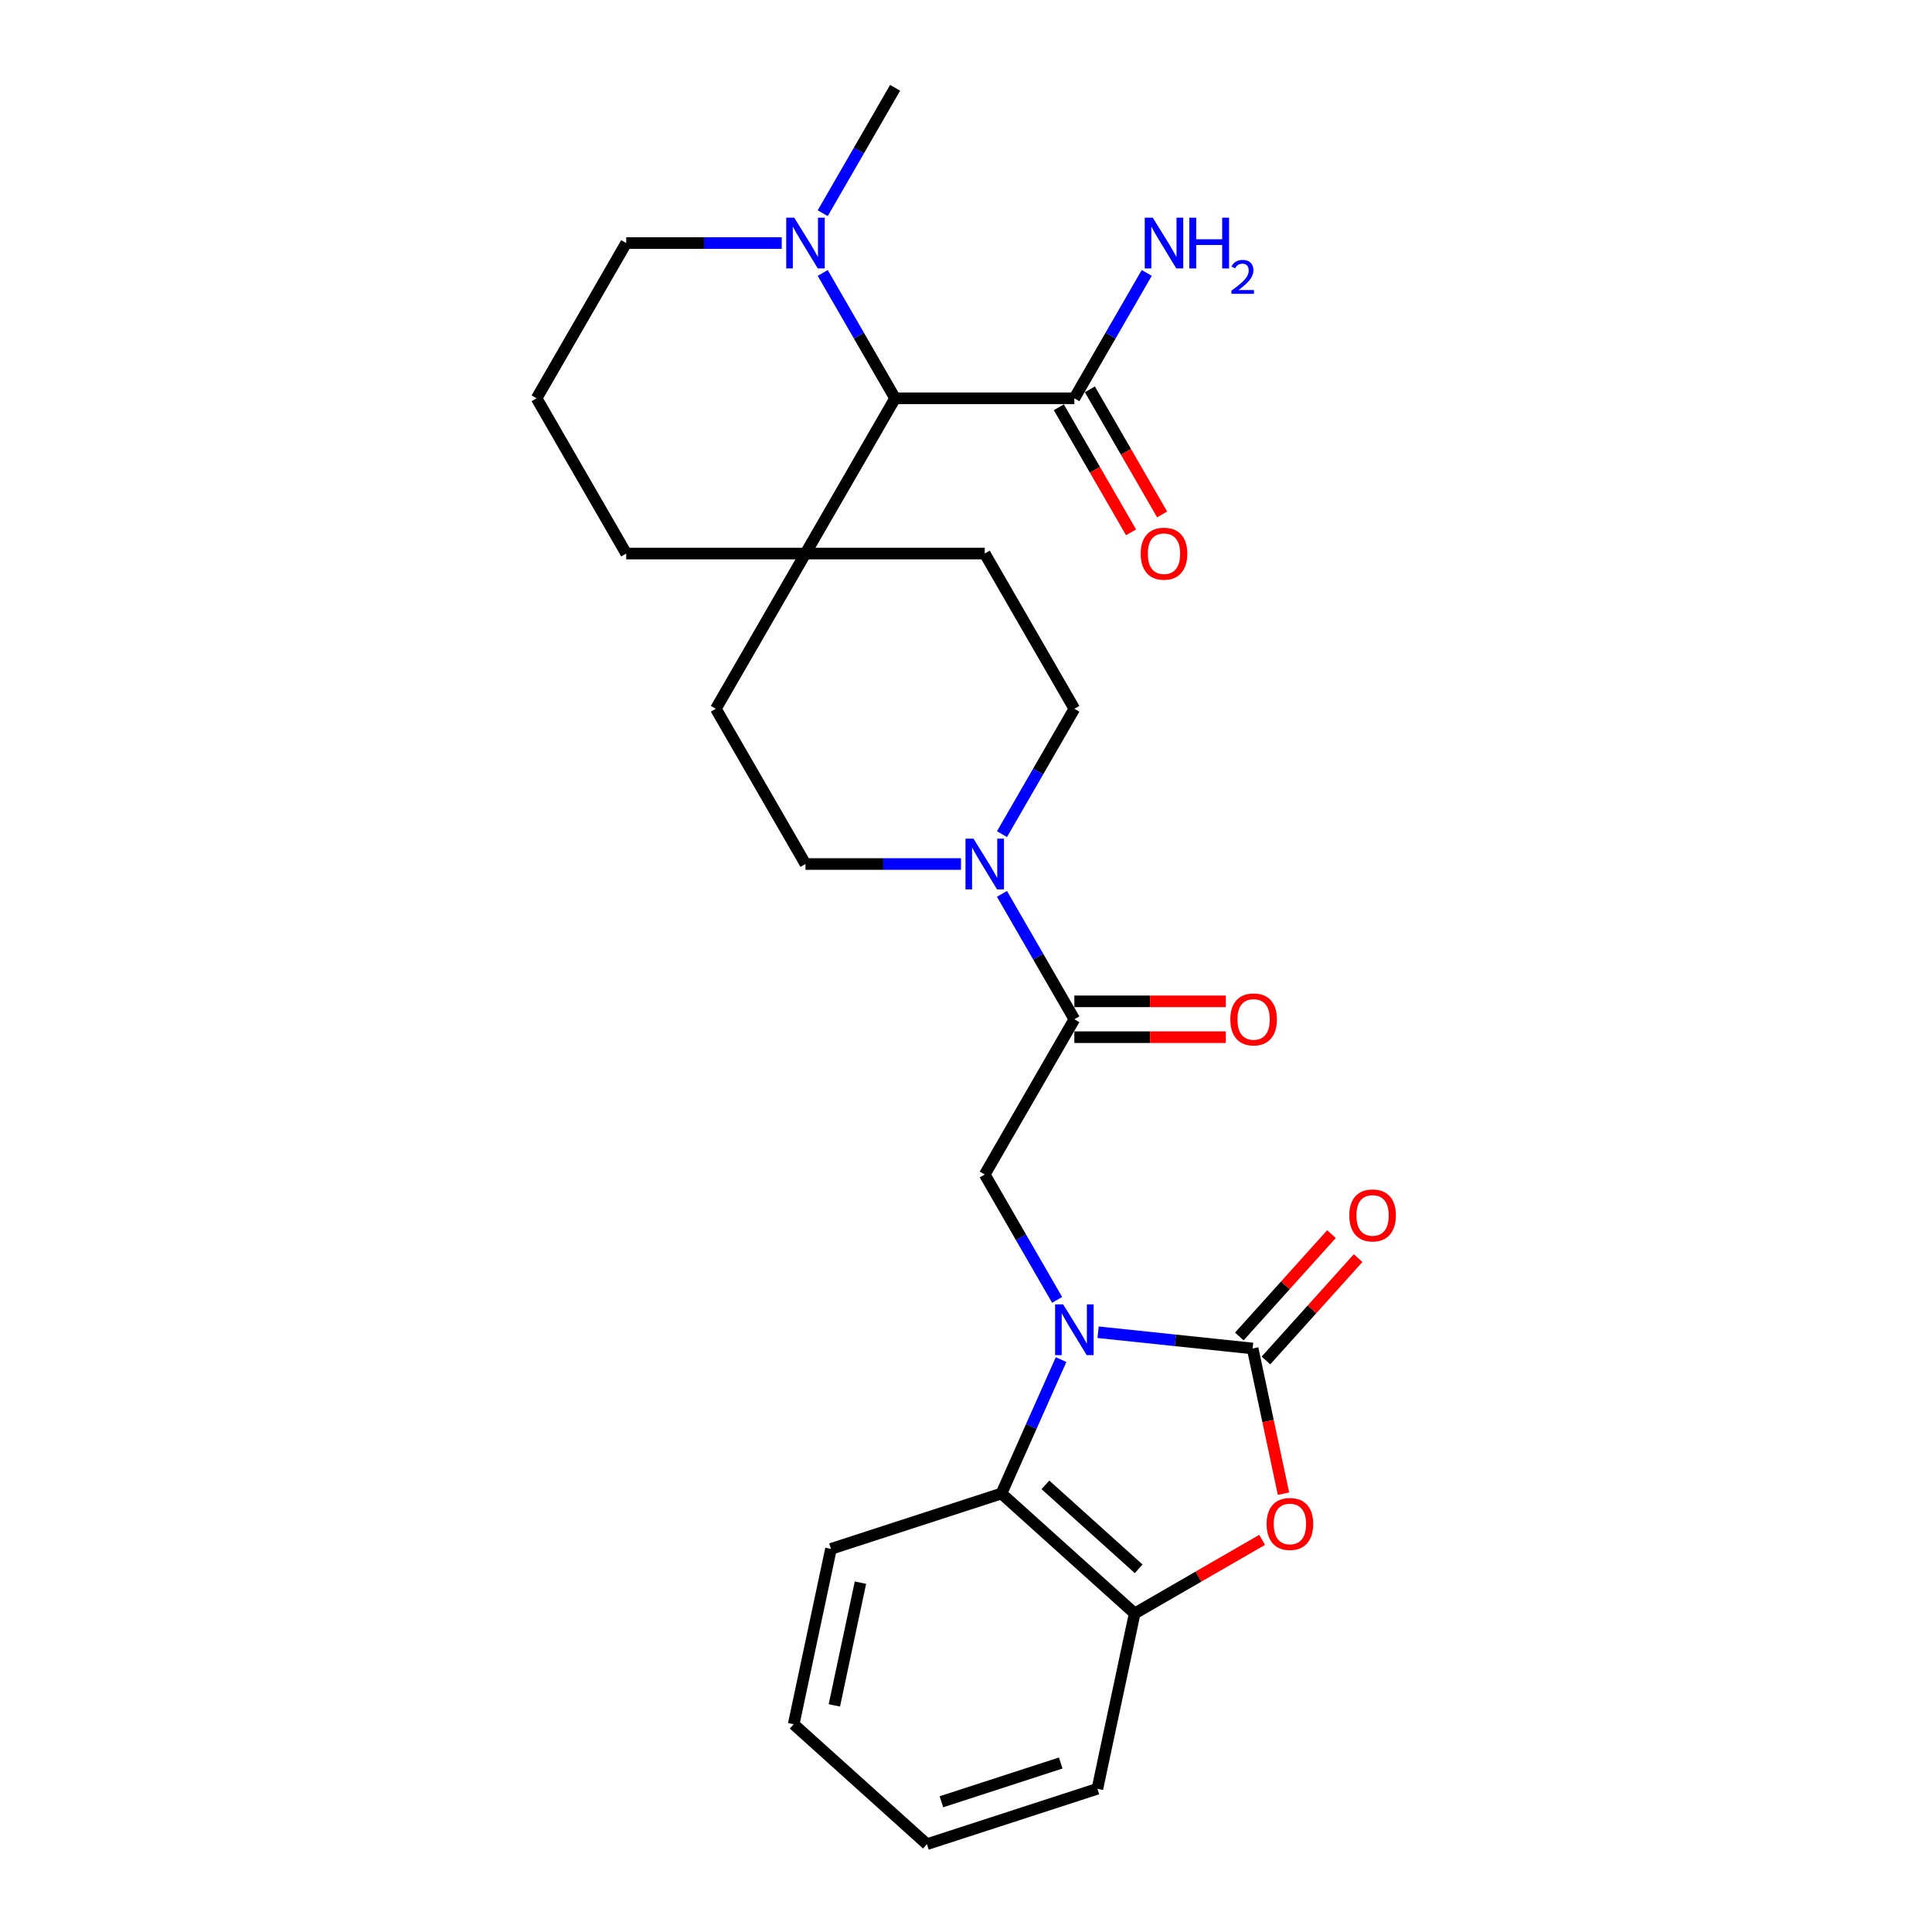<?xml version='1.0' encoding='iso-8859-1'?>
<svg version='1.1' baseProfile='full'
              xmlns='http://www.w3.org/2000/svg'
                      xmlns:rdkit='http://www.rdkit.org/xml'
                      xmlns:xlink='http://www.w3.org/1999/xlink'
                  xml:space='preserve'
width='1000px' height='1000px' viewBox='0 0 1000 1000'>
<!-- END OF HEADER -->
<rect style='opacity:1.0;fill:#FFFFFF;stroke:none' width='1000' height='1000' x='0' y='0'> </rect>
<path class='bond-0' d='M 568.37,689.564 L 608.366,693.768' style='fill:none;fill-rule:evenodd;stroke:#0000FF;stroke-width:6px;stroke-linecap:butt;stroke-linejoin:miter;stroke-opacity:1' />
<path class='bond-0' d='M 608.366,693.768 L 648.361,697.972' style='fill:none;fill-rule:evenodd;stroke:#000000;stroke-width:6px;stroke-linecap:butt;stroke-linejoin:miter;stroke-opacity:1' />
<path class='bond-3' d='M 547.162,672.816 L 528.428,640.368' style='fill:none;fill-rule:evenodd;stroke:#0000FF;stroke-width:6px;stroke-linecap:butt;stroke-linejoin:miter;stroke-opacity:1' />
<path class='bond-3' d='M 528.428,640.368 L 509.695,607.921' style='fill:none;fill-rule:evenodd;stroke:#000000;stroke-width:6px;stroke-linecap:butt;stroke-linejoin:miter;stroke-opacity:1' />
<path class='bond-4' d='M 549.204,703.731 L 533.776,738.383' style='fill:none;fill-rule:evenodd;stroke:#0000FF;stroke-width:6px;stroke-linecap:butt;stroke-linejoin:miter;stroke-opacity:1' />
<path class='bond-4' d='M 533.776,738.383 L 518.348,773.035' style='fill:none;fill-rule:evenodd;stroke:#000000;stroke-width:6px;stroke-linecap:butt;stroke-linejoin:miter;stroke-opacity:1' />
<path class='bond-1' d='M 648.361,697.972 L 656.347,735.546' style='fill:none;fill-rule:evenodd;stroke:#000000;stroke-width:6px;stroke-linecap:butt;stroke-linejoin:miter;stroke-opacity:1' />
<path class='bond-1' d='M 656.347,735.546 L 664.334,773.121' style='fill:none;fill-rule:evenodd;stroke:#FF0000;stroke-width:6px;stroke-linecap:butt;stroke-linejoin:miter;stroke-opacity:1' />
<path class='bond-11' d='M 655.256,704.18 L 679.107,677.691' style='fill:none;fill-rule:evenodd;stroke:#000000;stroke-width:6px;stroke-linecap:butt;stroke-linejoin:miter;stroke-opacity:1' />
<path class='bond-11' d='M 679.107,677.691 L 702.958,651.201' style='fill:none;fill-rule:evenodd;stroke:#FF0000;stroke-width:6px;stroke-linecap:butt;stroke-linejoin:miter;stroke-opacity:1' />
<path class='bond-11' d='M 641.466,691.763 L 665.317,665.274' style='fill:none;fill-rule:evenodd;stroke:#000000;stroke-width:6px;stroke-linecap:butt;stroke-linejoin:miter;stroke-opacity:1' />
<path class='bond-11' d='M 665.317,665.274 L 689.168,638.784' style='fill:none;fill-rule:evenodd;stroke:#FF0000;stroke-width:6px;stroke-linecap:butt;stroke-linejoin:miter;stroke-opacity:1' />
<path class='bond-27' d='M 653.27,797.03 L 620.284,816.074' style='fill:none;fill-rule:evenodd;stroke:#FF0000;stroke-width:6px;stroke-linecap:butt;stroke-linejoin:miter;stroke-opacity:1' />
<path class='bond-27' d='M 620.284,816.074 L 587.299,835.119' style='fill:none;fill-rule:evenodd;stroke:#000000;stroke-width:6px;stroke-linecap:butt;stroke-linejoin:miter;stroke-opacity:1' />
<path class='bond-2' d='M 556.086,527.569 L 509.695,607.921' style='fill:none;fill-rule:evenodd;stroke:#000000;stroke-width:6px;stroke-linecap:butt;stroke-linejoin:miter;stroke-opacity:1' />
<path class='bond-5' d='M 556.086,527.569 L 537.353,495.121' style='fill:none;fill-rule:evenodd;stroke:#000000;stroke-width:6px;stroke-linecap:butt;stroke-linejoin:miter;stroke-opacity:1' />
<path class='bond-5' d='M 537.353,495.121 L 518.619,462.674' style='fill:none;fill-rule:evenodd;stroke:#0000FF;stroke-width:6px;stroke-linecap:butt;stroke-linejoin:miter;stroke-opacity:1' />
<path class='bond-14' d='M 556.086,536.847 L 595.287,536.847' style='fill:none;fill-rule:evenodd;stroke:#000000;stroke-width:6px;stroke-linecap:butt;stroke-linejoin:miter;stroke-opacity:1' />
<path class='bond-14' d='M 595.287,536.847 L 634.488,536.847' style='fill:none;fill-rule:evenodd;stroke:#FF0000;stroke-width:6px;stroke-linecap:butt;stroke-linejoin:miter;stroke-opacity:1' />
<path class='bond-14' d='M 556.086,518.29 L 595.287,518.29' style='fill:none;fill-rule:evenodd;stroke:#000000;stroke-width:6px;stroke-linecap:butt;stroke-linejoin:miter;stroke-opacity:1' />
<path class='bond-14' d='M 595.287,518.29 L 634.488,518.29' style='fill:none;fill-rule:evenodd;stroke:#FF0000;stroke-width:6px;stroke-linecap:butt;stroke-linejoin:miter;stroke-opacity:1' />
<path class='bond-6' d='M 518.348,773.035 L 587.299,835.119' style='fill:none;fill-rule:evenodd;stroke:#000000;stroke-width:6px;stroke-linecap:butt;stroke-linejoin:miter;stroke-opacity:1' />
<path class='bond-6' d='M 541.107,768.557 L 589.373,812.016' style='fill:none;fill-rule:evenodd;stroke:#000000;stroke-width:6px;stroke-linecap:butt;stroke-linejoin:miter;stroke-opacity:1' />
<path class='bond-21' d='M 518.348,773.035 L 430.106,801.706' style='fill:none;fill-rule:evenodd;stroke:#000000;stroke-width:6px;stroke-linecap:butt;stroke-linejoin:miter;stroke-opacity:1' />
<path class='bond-12' d='M 518.619,431.759 L 537.353,399.311' style='fill:none;fill-rule:evenodd;stroke:#0000FF;stroke-width:6px;stroke-linecap:butt;stroke-linejoin:miter;stroke-opacity:1' />
<path class='bond-12' d='M 537.353,399.311 L 556.086,366.864' style='fill:none;fill-rule:evenodd;stroke:#000000;stroke-width:6px;stroke-linecap:butt;stroke-linejoin:miter;stroke-opacity:1' />
<path class='bond-13' d='M 497.41,447.216 L 457.161,447.216' style='fill:none;fill-rule:evenodd;stroke:#0000FF;stroke-width:6px;stroke-linecap:butt;stroke-linejoin:miter;stroke-opacity:1' />
<path class='bond-13' d='M 457.161,447.216 L 416.912,447.216' style='fill:none;fill-rule:evenodd;stroke:#000000;stroke-width:6px;stroke-linecap:butt;stroke-linejoin:miter;stroke-opacity:1' />
<path class='bond-23' d='M 587.299,835.119 L 568.008,925.874' style='fill:none;fill-rule:evenodd;stroke:#000000;stroke-width:6px;stroke-linecap:butt;stroke-linejoin:miter;stroke-opacity:1' />
<path class='bond-7' d='M 463.303,206.159 L 416.912,286.512' style='fill:none;fill-rule:evenodd;stroke:#000000;stroke-width:6px;stroke-linecap:butt;stroke-linejoin:miter;stroke-opacity:1' />
<path class='bond-8' d='M 463.303,206.159 L 444.57,173.712' style='fill:none;fill-rule:evenodd;stroke:#000000;stroke-width:6px;stroke-linecap:butt;stroke-linejoin:miter;stroke-opacity:1' />
<path class='bond-8' d='M 444.57,173.712 L 425.836,141.265' style='fill:none;fill-rule:evenodd;stroke:#0000FF;stroke-width:6px;stroke-linecap:butt;stroke-linejoin:miter;stroke-opacity:1' />
<path class='bond-9' d='M 463.303,206.159 L 556.086,206.159' style='fill:none;fill-rule:evenodd;stroke:#000000;stroke-width:6px;stroke-linecap:butt;stroke-linejoin:miter;stroke-opacity:1' />
<path class='bond-20' d='M 425.836,110.349 L 444.57,77.902' style='fill:none;fill-rule:evenodd;stroke:#0000FF;stroke-width:6px;stroke-linecap:butt;stroke-linejoin:miter;stroke-opacity:1' />
<path class='bond-20' d='M 444.57,77.902 L 463.303,45.455' style='fill:none;fill-rule:evenodd;stroke:#000000;stroke-width:6px;stroke-linecap:butt;stroke-linejoin:miter;stroke-opacity:1' />
<path class='bond-30' d='M 404.627,125.807 L 364.378,125.807' style='fill:none;fill-rule:evenodd;stroke:#0000FF;stroke-width:6px;stroke-linecap:butt;stroke-linejoin:miter;stroke-opacity:1' />
<path class='bond-30' d='M 364.378,125.807 L 324.129,125.807' style='fill:none;fill-rule:evenodd;stroke:#000000;stroke-width:6px;stroke-linecap:butt;stroke-linejoin:miter;stroke-opacity:1' />
<path class='bond-17' d='M 548.051,210.798 L 566.741,243.172' style='fill:none;fill-rule:evenodd;stroke:#000000;stroke-width:6px;stroke-linecap:butt;stroke-linejoin:miter;stroke-opacity:1' />
<path class='bond-17' d='M 566.741,243.172 L 585.432,275.545' style='fill:none;fill-rule:evenodd;stroke:#FF0000;stroke-width:6px;stroke-linecap:butt;stroke-linejoin:miter;stroke-opacity:1' />
<path class='bond-17' d='M 564.121,201.52 L 582.812,233.893' style='fill:none;fill-rule:evenodd;stroke:#000000;stroke-width:6px;stroke-linecap:butt;stroke-linejoin:miter;stroke-opacity:1' />
<path class='bond-17' d='M 582.812,233.893 L 601.503,266.266' style='fill:none;fill-rule:evenodd;stroke:#FF0000;stroke-width:6px;stroke-linecap:butt;stroke-linejoin:miter;stroke-opacity:1' />
<path class='bond-18' d='M 556.086,206.159 L 574.819,173.712' style='fill:none;fill-rule:evenodd;stroke:#000000;stroke-width:6px;stroke-linecap:butt;stroke-linejoin:miter;stroke-opacity:1' />
<path class='bond-18' d='M 574.819,173.712 L 593.553,141.265' style='fill:none;fill-rule:evenodd;stroke:#0000FF;stroke-width:6px;stroke-linecap:butt;stroke-linejoin:miter;stroke-opacity:1' />
<path class='bond-10' d='M 416.912,286.512 L 370.52,366.864' style='fill:none;fill-rule:evenodd;stroke:#000000;stroke-width:6px;stroke-linecap:butt;stroke-linejoin:miter;stroke-opacity:1' />
<path class='bond-22' d='M 416.912,286.512 L 324.129,286.512' style='fill:none;fill-rule:evenodd;stroke:#000000;stroke-width:6px;stroke-linecap:butt;stroke-linejoin:miter;stroke-opacity:1' />
<path class='bond-29' d='M 416.912,286.512 L 509.695,286.512' style='fill:none;fill-rule:evenodd;stroke:#000000;stroke-width:6px;stroke-linecap:butt;stroke-linejoin:miter;stroke-opacity:1' />
<path class='bond-16' d='M 556.086,366.864 L 509.695,286.512' style='fill:none;fill-rule:evenodd;stroke:#000000;stroke-width:6px;stroke-linecap:butt;stroke-linejoin:miter;stroke-opacity:1' />
<path class='bond-15' d='M 416.912,447.216 L 370.52,366.864' style='fill:none;fill-rule:evenodd;stroke:#000000;stroke-width:6px;stroke-linecap:butt;stroke-linejoin:miter;stroke-opacity:1' />
<path class='bond-19' d='M 324.129,125.807 L 277.737,206.159' style='fill:none;fill-rule:evenodd;stroke:#000000;stroke-width:6px;stroke-linecap:butt;stroke-linejoin:miter;stroke-opacity:1' />
<path class='bond-25' d='M 430.106,801.706 L 410.815,892.462' style='fill:none;fill-rule:evenodd;stroke:#000000;stroke-width:6px;stroke-linecap:butt;stroke-linejoin:miter;stroke-opacity:1' />
<path class='bond-25' d='M 445.363,819.178 L 431.86,882.706' style='fill:none;fill-rule:evenodd;stroke:#000000;stroke-width:6px;stroke-linecap:butt;stroke-linejoin:miter;stroke-opacity:1' />
<path class='bond-24' d='M 324.129,286.512 L 277.737,206.159' style='fill:none;fill-rule:evenodd;stroke:#000000;stroke-width:6px;stroke-linecap:butt;stroke-linejoin:miter;stroke-opacity:1' />
<path class='bond-28' d='M 568.008,925.874 L 479.767,954.545' style='fill:none;fill-rule:evenodd;stroke:#000000;stroke-width:6px;stroke-linecap:butt;stroke-linejoin:miter;stroke-opacity:1' />
<path class='bond-28' d='M 549.038,912.526 L 487.268,932.596' style='fill:none;fill-rule:evenodd;stroke:#000000;stroke-width:6px;stroke-linecap:butt;stroke-linejoin:miter;stroke-opacity:1' />
<path class='bond-26' d='M 410.815,892.462 L 479.767,954.545' style='fill:none;fill-rule:evenodd;stroke:#000000;stroke-width:6px;stroke-linecap:butt;stroke-linejoin:miter;stroke-opacity:1' />
<path  class='atom-0' d='M 550.278 675.135
L 558.888 689.053
Q 559.742 690.426, 561.115 692.912
Q 562.488 695.399, 562.562 695.548
L 562.562 675.135
L 566.051 675.135
L 566.051 701.411
L 562.451 701.411
L 553.21 686.195
Q 552.133 684.414, 550.983 682.372
Q 549.87 680.331, 549.536 679.7
L 549.536 701.411
L 546.121 701.411
L 546.121 675.135
L 550.278 675.135
' fill='#0000FF'/>
<path  class='atom-2' d='M 655.59 788.801
Q 655.59 782.492, 658.707 778.966
Q 661.825 775.441, 667.651 775.441
Q 673.478 775.441, 676.596 778.966
Q 679.713 782.492, 679.713 788.801
Q 679.713 795.185, 676.558 798.822
Q 673.404 802.422, 667.651 802.422
Q 661.862 802.422, 658.707 798.822
Q 655.59 795.222, 655.59 788.801
M 667.651 799.453
Q 671.66 799.453, 673.812 796.781
Q 676.002 794.071, 676.002 788.801
Q 676.002 783.643, 673.812 781.045
Q 671.66 778.41, 667.651 778.41
Q 663.643 778.41, 661.453 781.008
Q 659.301 783.606, 659.301 788.801
Q 659.301 794.109, 661.453 796.781
Q 663.643 799.453, 667.651 799.453
' fill='#FF0000'/>
<path  class='atom-6' d='M 503.886 434.078
L 512.497 447.996
Q 513.35 449.369, 514.723 451.855
Q 516.097 454.342, 516.171 454.49
L 516.171 434.078
L 519.659 434.078
L 519.659 460.354
L 516.059 460.354
L 506.818 445.138
Q 505.742 443.357, 504.591 441.315
Q 503.478 439.274, 503.144 438.643
L 503.144 460.354
L 499.73 460.354
L 499.73 434.078
L 503.886 434.078
' fill='#0000FF'/>
<path  class='atom-9' d='M 411.103 112.669
L 419.714 126.586
Q 420.567 127.959, 421.94 130.446
Q 423.314 132.933, 423.388 133.081
L 423.388 112.669
L 426.877 112.669
L 426.877 138.945
L 423.277 138.945
L 414.035 123.729
Q 412.959 121.947, 411.809 119.906
Q 410.695 117.865, 410.361 117.234
L 410.361 138.945
L 406.947 138.945
L 406.947 112.669
L 411.103 112.669
' fill='#0000FF'/>
<path  class='atom-12' d='M 698.383 629.095
Q 698.383 622.786, 701.5 619.26
Q 704.618 615.734, 710.445 615.734
Q 716.271 615.734, 719.389 619.26
Q 722.506 622.786, 722.506 629.095
Q 722.506 635.478, 719.352 639.115
Q 716.197 642.715, 710.445 642.715
Q 704.655 642.715, 701.5 639.115
Q 698.383 635.515, 698.383 629.095
M 710.445 639.746
Q 714.453 639.746, 716.605 637.074
Q 718.795 634.365, 718.795 629.095
Q 718.795 623.936, 716.605 621.338
Q 714.453 618.703, 710.445 618.703
Q 706.436 618.703, 704.247 621.301
Q 702.094 623.899, 702.094 629.095
Q 702.094 634.402, 704.247 637.074
Q 706.436 639.746, 710.445 639.746
' fill='#FF0000'/>
<path  class='atom-15' d='M 636.807 527.643
Q 636.807 521.334, 639.925 517.808
Q 643.042 514.282, 648.869 514.282
Q 654.696 514.282, 657.813 517.808
Q 660.931 521.334, 660.931 527.643
Q 660.931 534.026, 657.776 537.663
Q 654.621 541.263, 648.869 541.263
Q 643.079 541.263, 639.925 537.663
Q 636.807 534.063, 636.807 527.643
M 648.869 538.294
Q 652.877 538.294, 655.03 535.622
Q 657.219 532.913, 657.219 527.643
Q 657.219 522.484, 655.03 519.886
Q 652.877 517.251, 648.869 517.251
Q 644.861 517.251, 642.671 519.849
Q 640.518 522.447, 640.518 527.643
Q 640.518 532.95, 642.671 535.622
Q 644.861 538.294, 648.869 538.294
' fill='#FF0000'/>
<path  class='atom-18' d='M 590.416 286.586
Q 590.416 280.277, 593.533 276.751
Q 596.651 273.225, 602.477 273.225
Q 608.304 273.225, 611.422 276.751
Q 614.539 280.277, 614.539 286.586
Q 614.539 292.969, 611.385 296.606
Q 608.23 300.206, 602.477 300.206
Q 596.688 300.206, 593.533 296.606
Q 590.416 293.006, 590.416 286.586
M 602.477 297.237
Q 606.486 297.237, 608.638 294.565
Q 610.828 291.856, 610.828 286.586
Q 610.828 281.427, 608.638 278.829
Q 606.486 276.194, 602.477 276.194
Q 598.469 276.194, 596.28 278.792
Q 594.127 281.39, 594.127 286.586
Q 594.127 291.893, 596.28 294.565
Q 598.469 297.237, 602.477 297.237
' fill='#FF0000'/>
<path  class='atom-19' d='M 596.669 112.669
L 605.279 126.586
Q 606.133 127.959, 607.506 130.446
Q 608.879 132.933, 608.954 133.081
L 608.954 112.669
L 612.442 112.669
L 612.442 138.945
L 608.842 138.945
L 599.601 123.729
Q 598.525 121.947, 597.374 119.906
Q 596.261 117.865, 595.927 117.234
L 595.927 138.945
L 592.513 138.945
L 592.513 112.669
L 596.669 112.669
' fill='#0000FF'/>
<path  class='atom-19' d='M 615.597 112.669
L 619.16 112.669
L 619.16 123.84
L 632.595 123.84
L 632.595 112.669
L 636.158 112.669
L 636.158 138.945
L 632.595 138.945
L 632.595 126.809
L 619.16 126.809
L 619.16 138.945
L 615.597 138.945
L 615.597 112.669
' fill='#0000FF'/>
<path  class='atom-19' d='M 637.431 138.023
Q 638.068 136.382, 639.587 135.476
Q 641.106 134.545, 643.212 134.545
Q 645.833 134.545, 647.303 135.966
Q 648.772 137.386, 648.772 139.909
Q 648.772 142.481, 646.862 144.882
Q 644.976 147.282, 641.057 150.123
L 649.066 150.123
L 649.066 152.083
L 637.382 152.083
L 637.382 150.442
Q 640.616 148.139, 642.526 146.425
Q 644.461 144.71, 645.392 143.167
Q 646.323 141.624, 646.323 140.032
Q 646.323 138.366, 645.49 137.435
Q 644.657 136.504, 643.212 136.504
Q 641.816 136.504, 640.885 137.068
Q 639.954 137.631, 639.293 138.88
L 637.431 138.023
' fill='#0000FF'/>
</svg>

